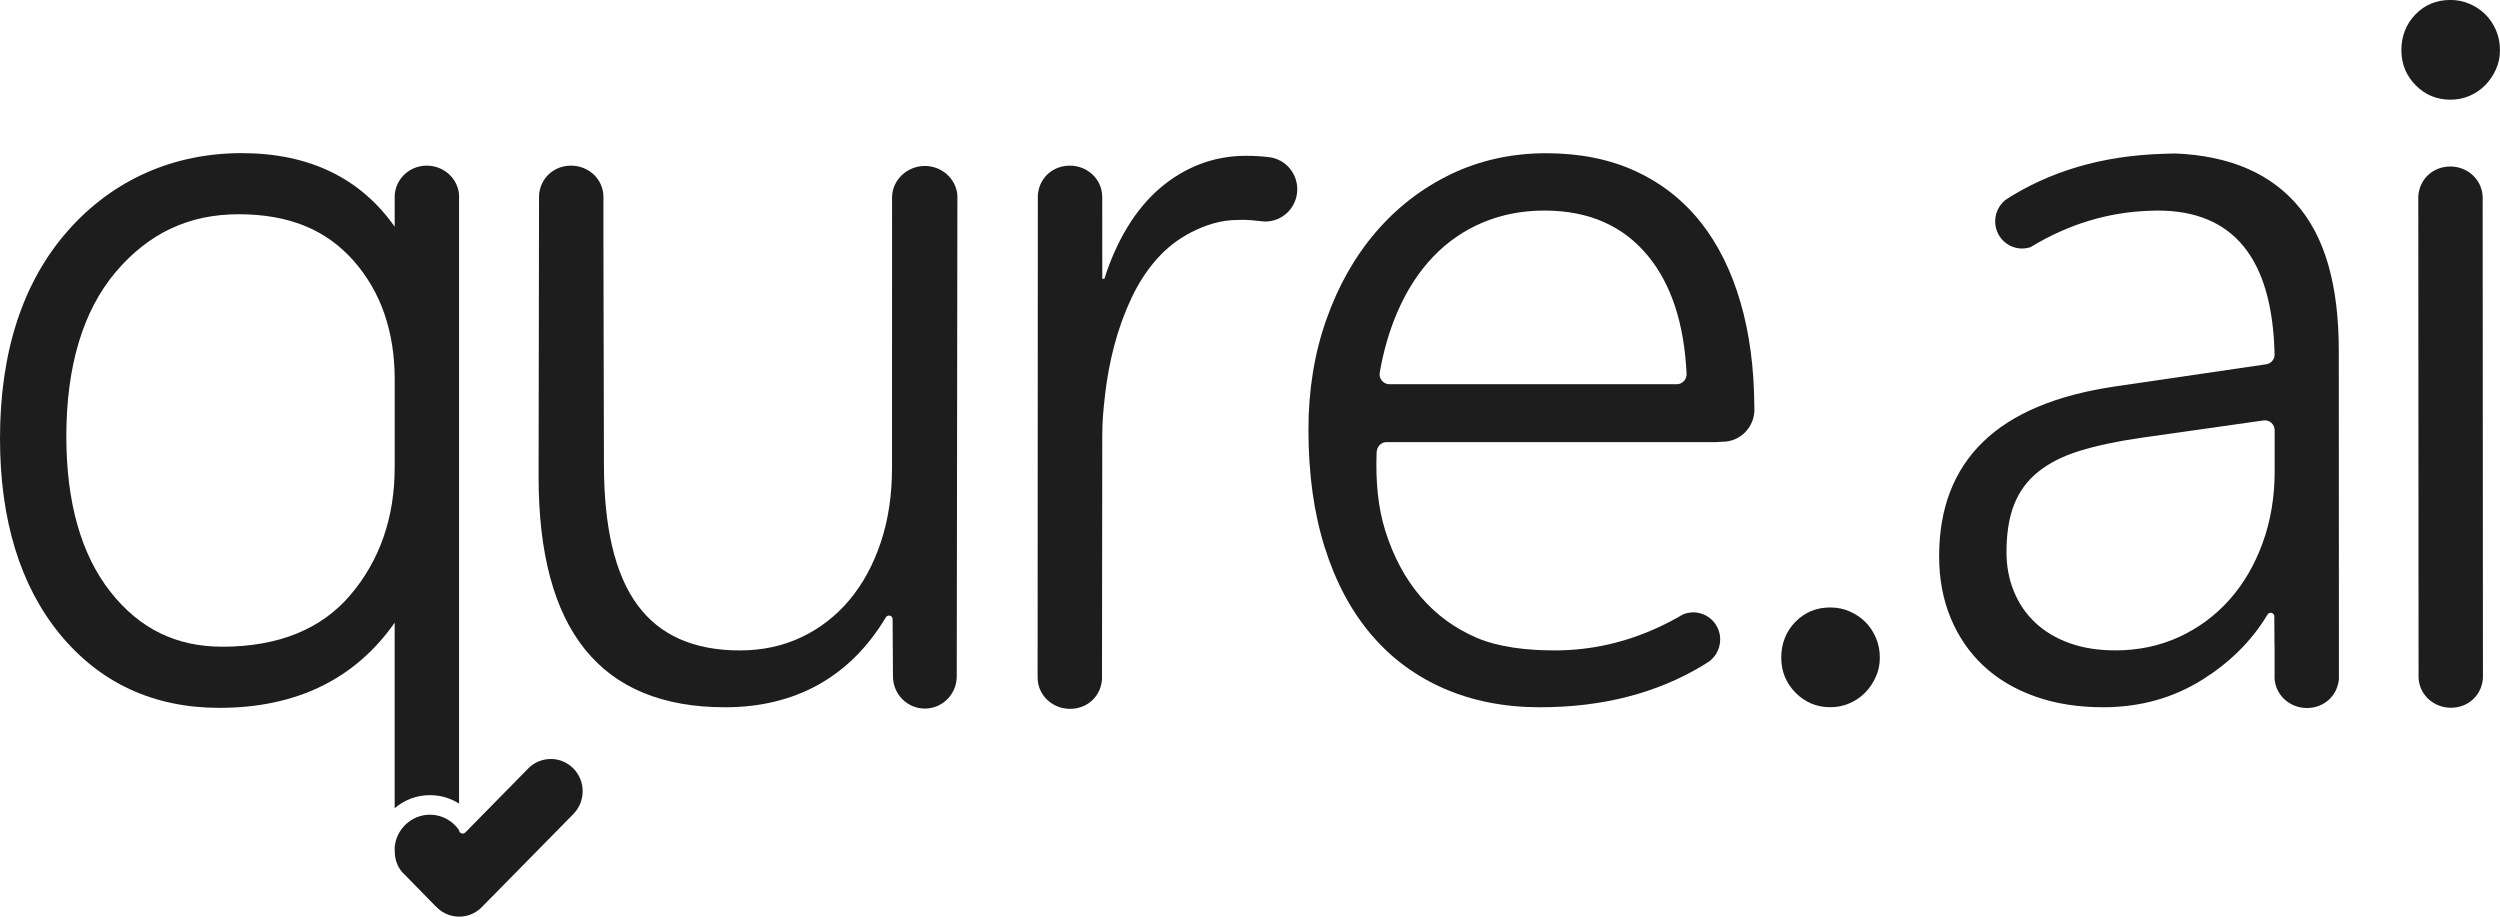 <svg width="120" height="44" viewBox="0 0 120 44" fill="none" xmlns="http://www.w3.org/2000/svg">
<g clip-path="url(#clip0_458_1839)">
<path d="M20.483 7.951C19.671 7.951 19 8.564 18.945 9.369V10.881C17.295 8.538 14.829 7.35 11.597 7.35C8.365 7.35 5.441 8.601 3.262 11.071C1.097 13.524 0 16.881 0 21.046C0 24.953 0.968 28.11 2.872 30.437C4.8 32.784 7.376 33.977 10.531 33.977C14.216 33.977 17.04 32.603 18.944 29.89V38.794C19.401 38.402 19.993 38.167 20.638 38.167C21.142 38.167 21.624 38.311 22.035 38.574V9.493L22.038 9.456C22.033 8.601 21.326 7.951 20.483 7.951ZM18.945 22.436C18.945 24.847 18.226 26.908 16.81 28.57C15.409 30.211 13.344 31.042 10.676 31.042C8.453 31.042 6.692 30.178 5.297 28.403C3.896 26.623 3.184 24.114 3.184 20.949C3.184 17.571 3.984 14.913 5.557 13.054C7.138 11.191 9.066 10.284 11.456 10.284C13.846 10.284 15.632 11.01 16.957 12.5C18.277 13.984 18.946 15.909 18.946 18.222V22.436H18.945ZM26.437 36.432C26.029 36.432 25.657 36.594 25.384 36.857L22.367 39.926C22.367 39.926 22.274 40.053 22.142 39.998C22.059 39.965 22.038 39.898 22.036 39.853V39.85C21.718 39.383 21.201 39.106 20.639 39.106C19.757 39.106 19.031 39.785 18.945 40.653V40.693C18.945 40.693 18.947 40.846 18.947 40.852C18.947 41.317 19.117 41.712 19.437 41.996L19.476 42.035L20.845 43.434L20.927 43.517L20.938 43.521L20.94 43.523C20.945 43.528 20.947 43.533 20.951 43.537C20.979 43.568 21.012 43.596 21.042 43.622C21.044 43.624 21.046 43.624 21.046 43.626C21.083 43.657 21.12 43.688 21.16 43.716C21.163 43.718 21.165 43.72 21.167 43.72C21.204 43.748 21.243 43.775 21.285 43.795C21.288 43.797 21.292 43.8 21.297 43.802C21.334 43.823 21.373 43.844 21.413 43.863C21.42 43.865 21.427 43.868 21.434 43.872C21.471 43.889 21.508 43.903 21.55 43.916C21.559 43.919 21.567 43.923 21.578 43.926C21.615 43.937 21.652 43.947 21.692 43.956C21.703 43.958 21.715 43.963 21.729 43.965C21.766 43.974 21.806 43.979 21.845 43.984C21.859 43.987 21.871 43.989 21.884 43.991C21.936 43.996 21.988 43.998 22.044 43.998C22.1 43.998 22.148 43.996 22.202 43.991C22.213 43.989 22.225 43.987 22.237 43.984C22.276 43.98 22.316 43.975 22.355 43.965C22.366 43.963 22.376 43.961 22.385 43.958C22.427 43.949 22.467 43.939 22.506 43.926C22.513 43.926 22.52 43.921 22.525 43.919C22.569 43.905 22.608 43.891 22.65 43.871C22.652 43.871 22.657 43.869 22.659 43.867C22.703 43.848 22.745 43.827 22.787 43.803L22.789 43.801C22.921 43.729 23.039 43.635 23.144 43.524L27.52 39.076C27.796 38.794 27.968 38.406 27.968 37.979C27.968 37.124 27.281 36.43 26.437 36.43V36.432Z" fill="#1D1D1D"/>
<path d="M44.392 7.966C43.567 7.966 42.849 8.604 42.819 9.433L42.817 22.463C42.817 23.77 42.636 24.96 42.277 26.035C41.917 27.11 41.415 28.032 40.77 28.802C40.124 29.57 39.356 30.165 38.465 30.587C37.574 31.009 36.59 31.22 35.511 31.22C33.304 31.22 31.665 30.493 30.596 29.037C29.525 27.582 28.989 25.333 28.989 22.289L28.965 11.749V9.455C28.964 8.602 28.256 7.951 27.412 7.951C26.568 7.951 25.929 8.565 25.874 9.37V9.391L25.852 22.885C25.852 30.261 28.834 33.949 34.801 33.949C38.155 33.949 40.799 32.51 42.518 29.635C42.611 29.478 42.848 29.544 42.845 29.726C42.845 29.726 42.862 32.44 42.862 32.463C42.862 33.319 43.547 34.012 44.393 34.012C45.239 34.012 45.924 33.319 45.924 32.463L45.955 9.385C45.901 8.578 45.203 7.966 44.393 7.966" fill="#1D1D1D"/>
<path d="M119.168 9.537L119.17 9.497C119.166 8.644 118.459 7.992 117.616 7.992C116.773 7.992 116.134 8.606 116.078 9.411V9.433L116.091 32.43L116.089 32.469C116.092 33.322 116.799 33.972 117.643 33.972C118.487 33.972 119.125 33.36 119.181 32.554V32.532L119.168 9.537Z" fill="#1D1D1D"/>
<path d="M60.738 7.533C60.791 7.533 60.843 7.535 60.894 7.541C60.562 7.5 60.197 7.479 59.8 7.479C59.031 7.479 58.299 7.611 57.606 7.875C56.911 8.141 56.27 8.526 55.681 9.029C55.093 9.534 54.574 10.154 54.125 10.89C53.675 11.626 53.304 12.458 53.009 13.383H52.91L52.907 9.494V9.455C52.906 8.601 52.198 7.951 51.354 7.951C50.51 7.951 49.872 8.564 49.816 9.37V9.392L49.805 32.522C49.809 33.374 50.516 34.025 51.36 34.025C52.204 34.025 52.843 33.412 52.896 32.607V32.585L52.909 20.924C52.909 20.213 52.955 19.733 53.044 18.939C53.133 18.146 53.281 17.361 53.486 16.583C53.691 15.806 53.959 15.057 54.296 14.338C54.63 13.619 55.039 12.986 55.521 12.441C56.003 11.895 56.564 11.461 57.201 11.139C57.838 10.816 58.574 10.558 59.408 10.558C59.708 10.558 59.757 10.53 60.531 10.617C60.599 10.626 60.669 10.633 60.738 10.633C61.583 10.633 62.269 9.939 62.269 9.083C62.269 8.228 61.583 7.534 60.738 7.534" fill="#1D1D1D"/>
<path d="M84.208 19.545C84.2 17.695 83.982 16.021 83.547 14.525C83.107 13.003 82.464 11.712 81.623 10.654C80.78 9.596 79.738 8.782 78.496 8.211C77.254 7.64 75.824 7.355 74.206 7.355C72.587 7.355 71.034 7.691 69.646 8.36C68.257 9.029 67.054 9.956 66.041 11.139C65.027 12.321 64.235 13.723 63.663 15.343C63.091 16.964 62.805 18.724 62.805 20.627C62.805 22.743 63.066 24.629 63.59 26.283C64.113 27.937 64.856 29.33 65.821 30.463C66.784 31.596 67.953 32.46 69.326 33.056C70.699 33.65 72.228 33.949 73.911 33.949C76.917 33.949 79.531 33.275 81.753 31.931C81.788 31.909 81.822 31.887 81.856 31.866C81.923 31.823 81.991 31.781 82.058 31.738C82.061 31.735 82.064 31.734 82.067 31.731C82.069 31.73 82.071 31.729 82.073 31.726C82.186 31.633 82.283 31.523 82.365 31.4C82.493 31.198 82.569 30.958 82.569 30.699C82.569 30.115 82.191 29.621 81.668 29.453C81.545 29.415 81.414 29.393 81.278 29.393C81.102 29.393 80.893 29.438 80.78 29.495C80.666 29.553 80.607 29.596 80.52 29.644C80.226 29.808 79.93 29.96 79.633 30.098C78.021 30.845 76.352 31.22 74.623 31.22C73.299 31.22 71.927 31.065 70.872 30.61C69.819 30.156 68.923 29.498 68.188 28.638C67.453 27.777 66.888 26.727 66.497 25.487C66.146 24.378 66.025 23.101 66.078 21.711C66.089 21.443 66.286 21.222 66.55 21.222H82.37C82.37 21.222 82.594 21.204 82.683 21.204C83.501 21.204 84.168 20.555 84.21 19.738C84.21 19.738 84.209 19.575 84.209 19.545M80.485 18.443H66.692C66.397 18.443 66.176 18.171 66.228 17.877C66.415 16.811 66.7 15.838 67.084 14.957C67.532 13.924 68.1 13.046 68.787 12.328C69.473 11.609 70.27 11.058 71.178 10.678C72.085 10.298 73.069 10.107 74.132 10.107C76.256 10.107 77.916 10.835 79.109 12.29C80.225 13.652 80.841 15.535 80.956 17.938C80.968 18.212 80.754 18.443 80.484 18.443H80.485Z" fill="#1D1D1D"/>
<path d="M112.268 32.545V30.981L112.262 16.844C112.262 13.702 111.608 11.324 110.178 9.737C108.747 8.149 106.635 7.355 103.841 7.355L104.424 7.374C101.418 7.374 98.804 8.046 96.582 9.392C96.547 9.413 96.514 9.435 96.479 9.456C96.412 9.499 96.345 9.541 96.278 9.585C96.275 9.587 96.272 9.588 96.269 9.591C96.266 9.592 96.265 9.594 96.263 9.595C96.151 9.688 96.054 9.798 95.972 9.92C95.843 10.123 95.768 10.364 95.768 10.623C95.768 11.206 96.146 11.701 96.668 11.867C96.791 11.906 96.923 11.929 97.058 11.929C97.193 11.929 97.348 11.902 97.464 11.864C99.293 10.751 101.227 10.168 103.264 10.115C103.352 10.111 103.442 10.111 103.531 10.107C103.535 10.108 103.547 10.108 103.572 10.108C107.205 10.108 109.075 12.408 109.18 17.009C109.186 17.247 109.011 17.452 108.778 17.486L101.561 18.543C98.716 18.957 96.591 19.845 95.186 21.21C93.78 22.574 93.078 24.405 93.078 26.704C93.078 27.779 93.261 28.764 93.629 29.657C93.998 30.549 94.52 31.314 95.198 31.951C95.876 32.588 96.702 33.079 97.675 33.426C98.646 33.774 99.738 33.948 100.948 33.948C102.729 33.948 104.327 33.501 105.742 32.608C106.978 31.826 108.045 30.824 108.84 29.501C108.933 29.346 109.167 29.409 109.167 29.59L109.175 30.981H109.18V32.442L109.177 32.482C109.18 33.335 109.888 33.985 110.732 33.985C111.576 33.985 112.214 33.372 112.27 32.566V32.545H112.268ZM109.184 22.61C109.184 23.85 108.992 25 108.608 26.058C108.223 27.118 107.691 28.026 107.014 28.787C106.336 29.548 105.53 30.143 104.6 30.573C103.667 31.003 102.646 31.218 101.534 31.218C100.717 31.218 99.986 31.103 99.34 30.871C98.694 30.64 98.145 30.312 97.697 29.891C97.247 29.47 96.904 28.969 96.668 28.39C96.43 27.812 96.312 27.182 96.312 26.505C96.312 25.595 96.435 24.829 96.68 24.211C96.926 23.591 97.308 23.069 97.832 22.648C98.355 22.226 99.017 21.891 99.818 21.643C100.619 21.395 101.584 21.189 102.712 21.023L108.648 20.181C108.931 20.142 109.184 20.363 109.184 20.654V22.61Z" fill="#1D1D1D"/>
<path d="M87.854 33.946C87.2 33.946 86.644 33.714 86.186 33.252C85.729 32.789 85.5 32.227 85.5 31.564C85.5 30.902 85.725 30.316 86.174 29.853C86.624 29.39 87.183 29.158 87.854 29.158C88.181 29.158 88.488 29.22 88.773 29.344C89.059 29.468 89.309 29.634 89.522 29.84C89.734 30.047 89.906 30.299 90.036 30.597C90.167 30.894 90.232 31.217 90.232 31.564C90.232 31.912 90.167 32.206 90.036 32.495C89.906 32.785 89.734 33.037 89.522 33.252C89.309 33.467 89.059 33.636 88.773 33.76C88.488 33.884 88.181 33.946 87.854 33.946Z" fill="#1D1D1D"/>
<path d="M117.62 4.786C116.966 4.786 116.41 4.554 115.952 4.092C115.495 3.629 115.266 3.067 115.266 2.405C115.266 1.743 115.49 1.156 115.94 0.693C116.389 0.23 116.948 -0.002 117.62 -0.002C117.946 -0.002 118.253 0.061 118.539 0.184C118.824 0.308 119.075 0.473 119.287 0.68C119.499 0.887 119.671 1.14 119.802 1.437C119.932 1.734 119.998 2.058 119.998 2.405C119.998 2.752 119.933 3.045 119.802 3.335C119.671 3.625 119.499 3.877 119.287 4.092C119.075 4.307 118.824 4.476 118.539 4.6C118.253 4.724 117.946 4.786 117.62 4.786Z" fill="#1D1D1D"/>
</g>
<defs>
<clipPath id="clip0_458_1839">
<rect width="120" height="44" fill="white"/>
</clipPath>
</defs>
</svg>
